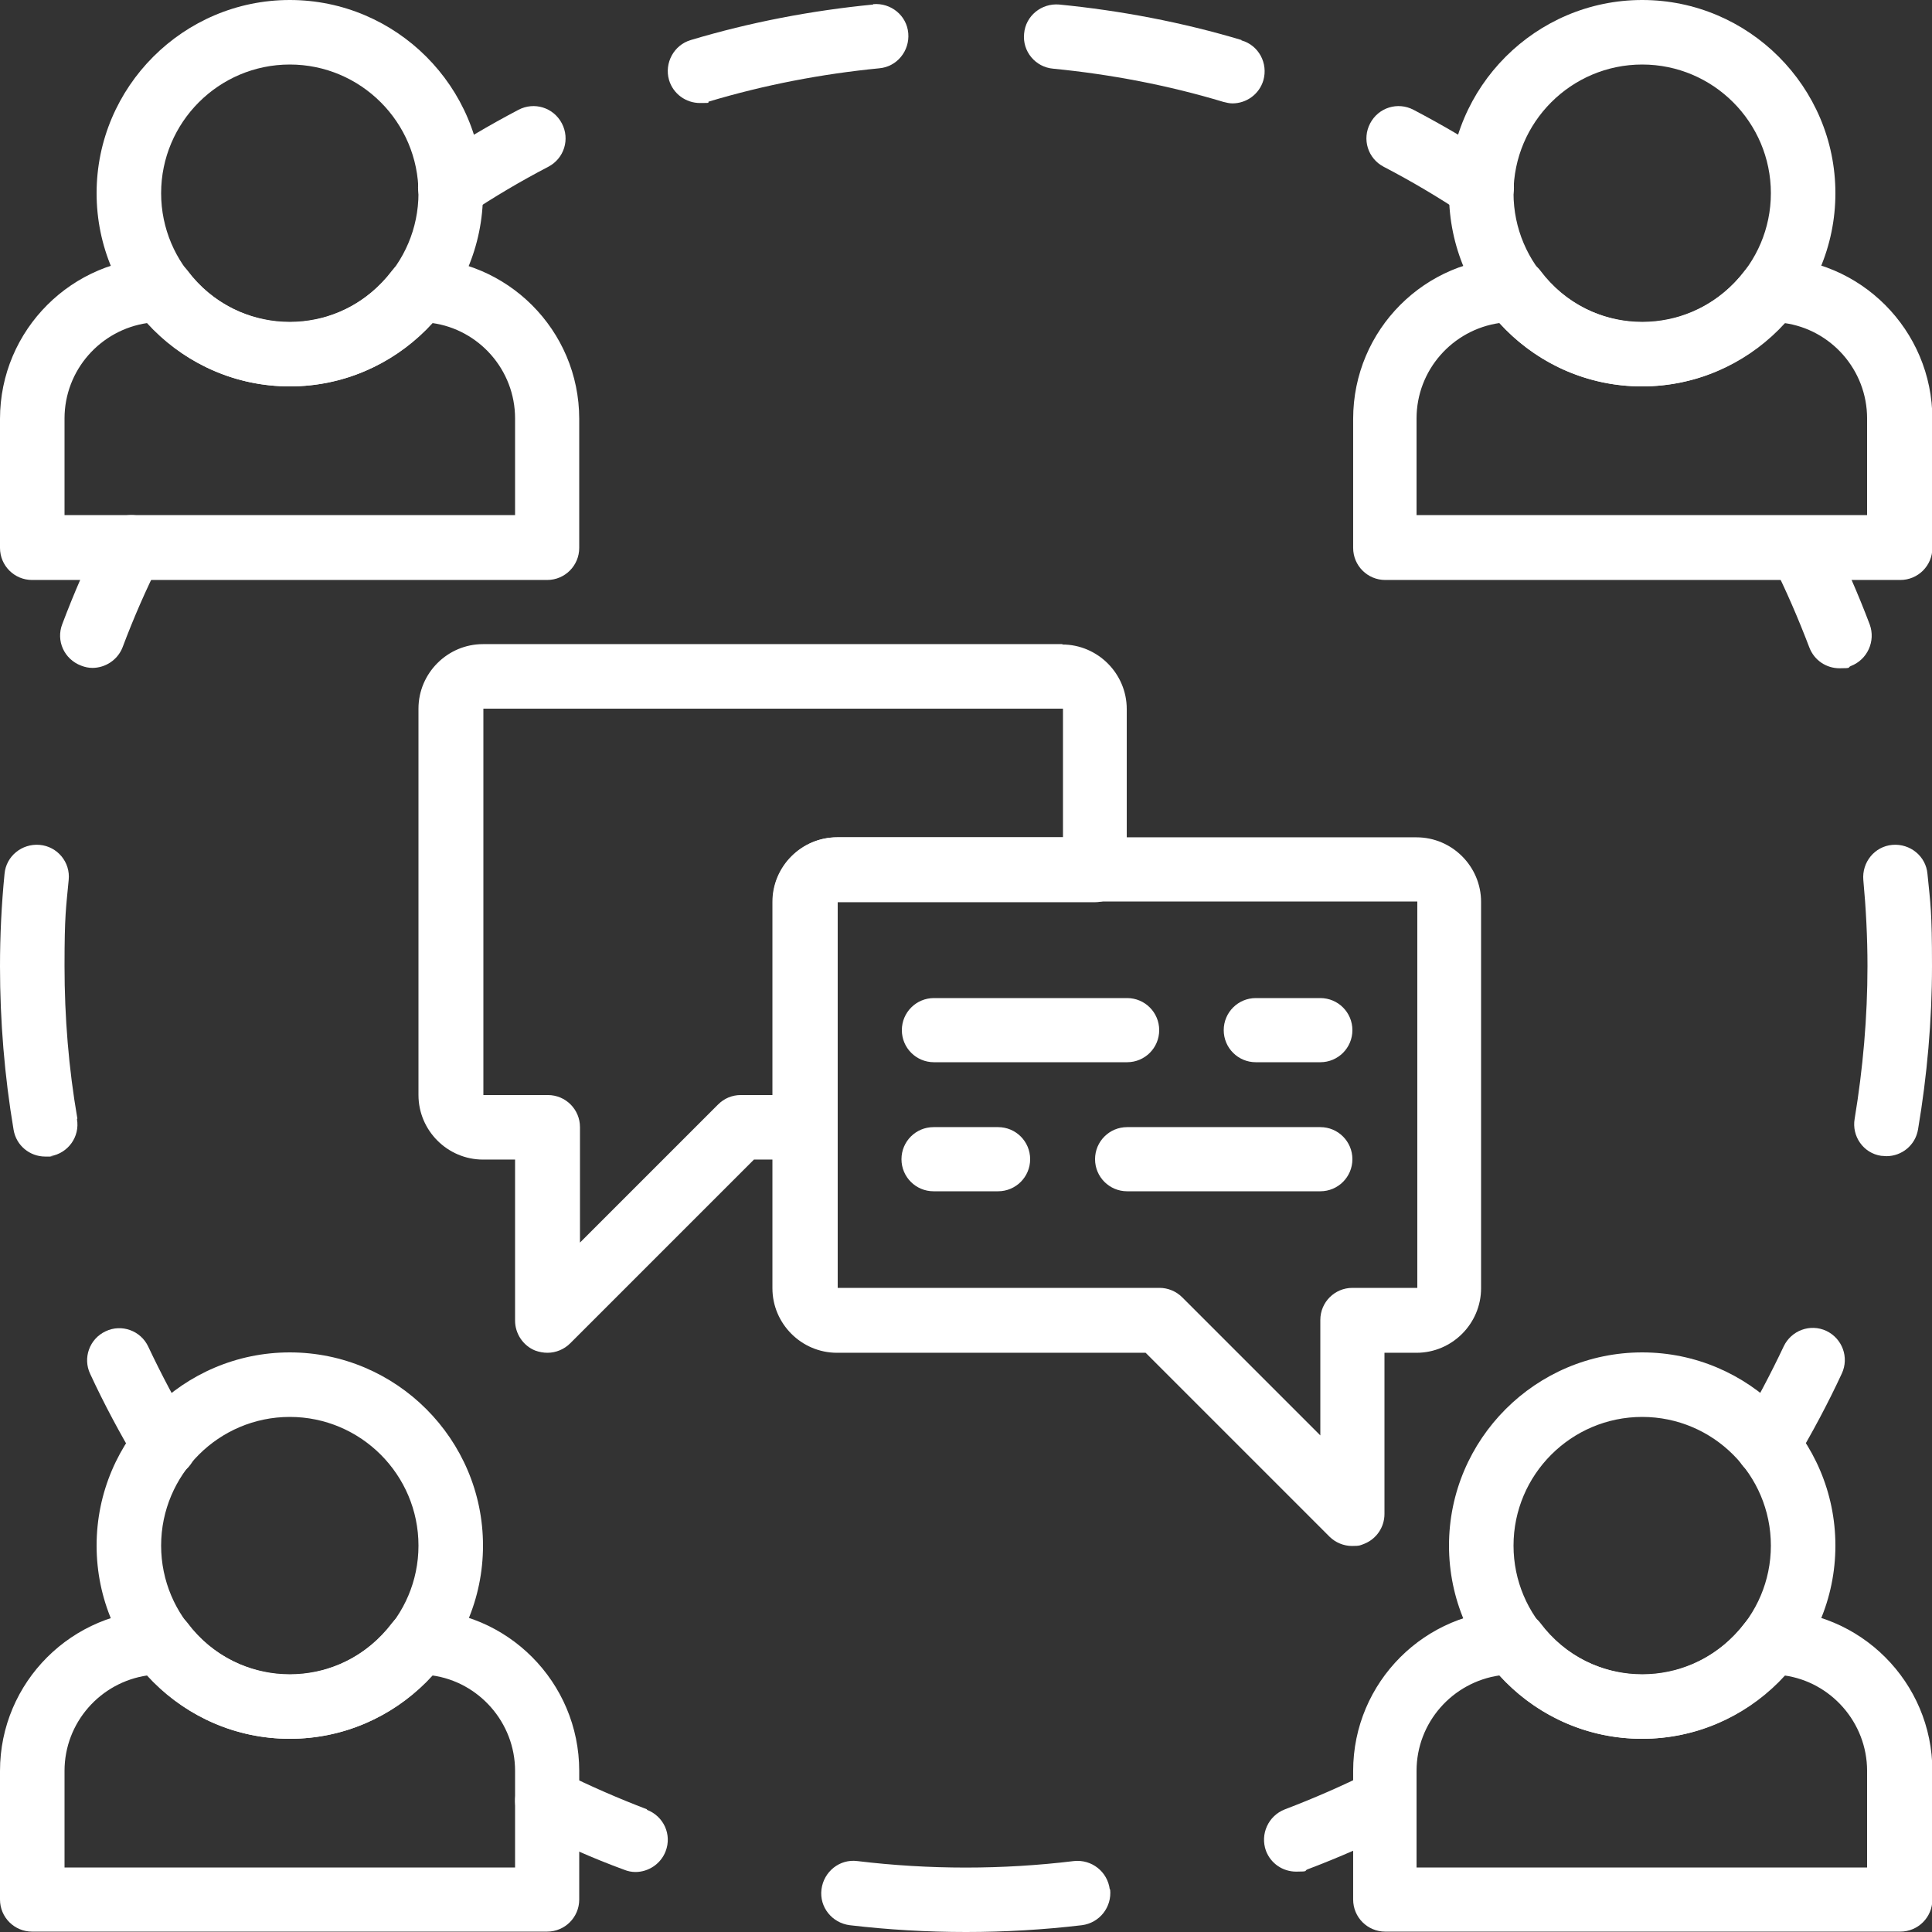 <?xml version="1.0" encoding="UTF-8"?>
<svg xmlns="http://www.w3.org/2000/svg" xmlns:xlink="http://www.w3.org/1999/xlink" id="Capa_1" version="1.1" viewBox="0 0 512 512">
  <rect x="0" y="0" width="512" height="512" fill="#333333" stroke="none"/>
  <defs>
    <style>
      .st0 {
        fill: #fff;
      }
    </style>
  </defs>
  <path class="st0" d="M76.8,0C48.6,0,25.6,23,25.6,51.2s23,51.2,51.2,51.2,51.2-23,51.2-51.2S105,0,76.8,0ZM76.8,85.3c-18.8,0-34.1-15.3-34.1-34.1s15.3-34.1,34.1-34.1,34.1,15.3,34.1,34.1-15.3,34.1-34.1,34.1Z"></path>
  <path class="st0" d="M110.9,68.3h-.2c-2.7,0-5.2,1.3-6.8,3.4-6.6,8.7-16.5,13.7-27.1,13.7s-20.6-5-27.1-13.7c-1.6-2.1-4.4-3.4-7-3.4-23.5,0-42.7,19.1-42.7,42.7v34.2c0,4.7,3.8,8.5,8.5,8.5h136.5c4.7,0,8.5-3.8,8.5-8.5v-34.2c0-23.5-19.1-42.6-42.6-42.6ZM136.5,136.5H17.1v-25.6c0-12.8,9.5-23.5,22-25.3,9.7,10.7,23.2,16.8,37.7,16.8s28-6.1,37.7-16.8c12.4,1.7,22,12.4,22,25.3v25.6Z"></path>
  <path class="st0" d="M435.2,0c-28.2,0-51.2,23-51.2,51.2s23,51.2,51.2,51.2,51.2-23,51.2-51.2S463.4,0,435.2,0ZM435.2,85.3c-18.8,0-34.1-15.3-34.1-34.1s15.3-34.1,34.1-34.1,34.1,15.3,34.1,34.1-15.3,34.1-34.1,34.1Z"></path>
  <path class="st0" d="M469.4,68.3h-.2c-2.7,0-5.2,1.3-6.8,3.4-6.6,8.7-16.5,13.7-27.1,13.7s-20.6-5-27.1-13.7c-1.6-2.1-4.4-3.4-7-3.4-23.5,0-42.6,19.1-42.6,42.7v34.2c0,4.7,3.8,8.5,8.5,8.5h136.5c4.7,0,8.5-3.8,8.5-8.5v-34.2c0-23.5-19.1-42.7-42.6-42.7ZM494.9,136.5h-119.5v-25.6c0-12.8,9.5-23.5,22-25.3,9.7,10.7,23.2,16.8,37.7,16.8s28-6.1,37.7-16.8c12.4,1.7,22,12.4,22,25.3v25.6Z"></path>
  <path class="st0" d="M76.8,358.4c-28.2,0-51.2,23-51.2,51.2s23,51.2,51.2,51.2,51.2-23,51.2-51.2-23-51.2-51.2-51.2ZM76.8,443.7c-18.8,0-34.1-15.3-34.1-34.1s15.3-34.1,34.1-34.1,34.1,15.3,34.1,34.1-15.3,34.1-34.1,34.1Z"></path>
  <path class="st0" d="M110.9,426.7h-.2c-2.7,0-5.2,1.3-6.8,3.4-6.6,8.7-16.5,13.7-27.1,13.7s-20.6-5-27.1-13.7c-1.6-2.1-4.4-3.4-7-3.4C19.1,426.7,0,445.8,0,469.3v34.1c0,4.7,3.8,8.5,8.5,8.5h136.5c4.7,0,8.5-3.8,8.5-8.5v-34.1c0-23.5-19.1-42.7-42.6-42.7ZM136.5,494.9H17.1v-25.6c0-12.8,9.5-23.5,22-25.3,9.7,10.7,23.2,16.8,37.7,16.8s28-6.1,37.7-16.8c12.4,1.7,22,12.5,22,25.3v25.6Z"></path>
  <path class="st0" d="M435.2,358.4c-28.2,0-51.2,23-51.2,51.2s23,51.2,51.2,51.2,51.2-23,51.2-51.2c0-28.2-23-51.2-51.2-51.2ZM435.2,443.7c-18.8,0-34.1-15.3-34.1-34.1s15.3-34.1,34.1-34.1,34.1,15.3,34.1,34.1-15.3,34.1-34.1,34.1Z"></path>
  <path class="st0" d="M469.4,426.7h-.2c-2.7,0-5.2,1.3-6.8,3.4-6.6,8.7-16.5,13.7-27.1,13.7s-20.6-5-27.1-13.7c-1.6-2.1-4.4-3.4-7-3.4-23.5,0-42.6,19.1-42.6,42.6v34.1c0,4.7,3.8,8.5,8.5,8.5h136.5c4.7,0,8.5-3.8,8.5-8.5v-34.1c0-23.5-19.1-42.6-42.6-42.6ZM494.9,494.9h-119.5v-25.6c0-12.8,9.5-23.5,22-25.3,9.7,10.7,23.2,16.8,37.7,16.8s28-6.1,37.7-16.8c12.4,1.7,22,12.5,22,25.3v25.6Z"></path>
  <path class="st0" d="M397.4,42.6c-7.3-4.9-15-9.4-22.8-13.5-4.2-2.2-9.3-.6-11.5,3.6-2.2,4.2-.6,9.3,3.6,11.5,7.3,3.8,14.4,8,21.3,12.6,1.5,1,3.1,1.4,4.7,1.4,2.8,0,5.5-1.3,7.1-3.8,2.6-3.9,1.5-9.2-2.4-11.8Z"></path>
  <g>
    <path class="st0" d="M329,10.6c-15.7-4.7-32-7.8-48.3-9.4-4.7-.4-8.9,3-9.3,7.7-.5,4.7,3,8.9,7.7,9.3,15.3,1.5,30.5,4.4,45.1,8.8.8.2,1.6.4,2.4.4,3.7,0,7.1-2.4,8.2-6.1,1.3-4.5-1.2-9.3-5.8-10.6Z"></path>
    <path class="st0" d="M231.4,1.2c-16.4,1.6-32.6,4.7-48.3,9.4-4.5,1.3-7.1,6.1-5.8,10.6,1.1,3.7,4.5,6.1,8.2,6.1s1.6-.1,2.4-.4c14.7-4.4,29.8-7.3,45.1-8.8,4.7-.4,8.1-4.6,7.7-9.3s-4.6-8.1-9.3-7.7Z"></path>
  </g>
  <path class="st0" d="M148.9,32.7c-2.2-4.2-7.3-5.8-11.5-3.6-7.8,4.1-15.4,8.6-22.8,13.5-3.9,2.6-5,7.9-2.4,11.8,1.6,2.5,4.4,3.8,7.1,3.8s3.3-.5,4.7-1.4c6.9-4.6,14-8.8,21.3-12.6,4.2-2.2,5.8-7.3,3.6-11.5Z"></path>
  <path class="st0" d="M484,352.7c-4.3-2-9.3-.1-11.3,4.1-3.5,7.4-7.4,14.8-11.6,21.8-2.4,4-1.1,9.3,2.9,11.7,1.4.8,2.9,1.2,4.4,1.2,2.9,0,5.7-1.5,7.3-4.1,4.5-7.6,8.7-15.4,12.4-23.4,2-4.3.1-9.3-4.1-11.3Z"></path>
  <path class="st0" d="M510.8,231.6c-.4-4.7-4.6-8.1-9.3-7.7-4.7.4-8.1,4.6-7.7,9.3.7,7.5,1.1,15.2,1.1,22.8,0,13.6-1.2,27.2-3.4,40.5-.8,4.6,2.3,9.1,7,9.8.5,0,1,.1,1.4.1,4.1,0,7.7-2.9,8.4-7.1,2.4-14.2,3.7-28.8,3.7-43.3s-.4-16.4-1.2-24.4Z"></path>
  <path class="st0" d="M495.5,165.5c-3.1-8.2-6.7-16.4-10.6-24.2-2.1-4.2-7.3-5.9-11.5-3.8-4.2,2.1-5.9,7.2-3.8,11.5,3.7,7.3,7,15,9.9,22.6,1.3,3.4,4.5,5.5,8,5.5s2-.2,3-.6c4.4-1.7,6.6-6.6,5-11Z"></path>
  <path class="st0" d="M38.6,137.4c-4.2-2.1-9.3-.4-11.5,3.8-4,7.9-7.5,16-10.6,24.2-1.7,4.4.5,9.3,5,11,1,.4,2,.6,3,.6,3.4,0,6.7-2.1,8-5.5,2.9-7.7,6.2-15.3,9.9-22.6,2.1-4.2.4-9.3-3.8-11.5Z"></path>
  <path class="st0" d="M20.5,296.4c-2.3-13.3-3.4-26.8-3.4-40.4s.4-15.3,1.1-22.8c.5-4.7-3-8.9-7.7-9.3-4.7-.4-8.9,3-9.3,7.7-.8,8.1-1.2,16.3-1.2,24.5,0,14.5,1.2,29.1,3.6,43.3.7,4.2,4.3,7.1,8.4,7.1s1,0,1.4-.1c4.7-.8,7.8-5.2,7-9.8Z"></path>
  <path class="st0" d="M50.9,378.7c-4.2-7-8.1-14.4-11.6-21.8-2-4.3-7.1-6.1-11.3-4.1-4.3,2-6.1,7.1-4.1,11.3,3.7,8,7.9,15.8,12.4,23.4,1.6,2.7,4.4,4.1,7.3,4.1s3-.4,4.4-1.2c4-2.4,5.4-7.7,2.9-11.7Z"></path>
  <path class="st0" d="M375.4,221.9h-153.6c-9.4,0-17.1,7.7-17.1,17.1v102.4c0,9.4,7.7,17.1,17.1,17.1h81.8l48.7,48.7c1.6,1.6,3.8,2.5,6,2.5s2.2-.2,3.3-.6c3.2-1.3,5.3-4.4,5.3-7.9v-42.7h8.5c9.4,0,17.1-7.7,17.1-17.1v-102.4c0-9.4-7.7-17.1-17.1-17.1ZM375.5,341.3h-17.1c-4.7,0-8.5,3.8-8.5,8.5v30.6l-36.6-36.6c-1.6-1.6-3.8-2.5-6-2.5h-85.3v-102.4h0s153.6,0,153.6,0v102.4Z"></path>
  <path class="st0" d="M281.6,170.7h-153.6c-9.4,0-17.1,7.7-17.1,17.1v102.4c0,9.4,7.7,17.1,17.1,17.1h8.5v42.7c0,3.4,2.1,6.6,5.3,7.9,1.1.4,2.2.6,3.3.6,2.2,0,4.4-.9,6-2.5l48.7-48.7h13.5c4.7,0,8.5-3.8,8.5-8.5v-59.7h68.3c4.7,0,8.5-3.8,8.5-8.6v-42.6c0-9.4-7.7-17.1-17.1-17.1ZM281.6,221.9h-59.7c-9.4,0-17.1,7.7-17.1,17.1v51.2h-8.5c-2.3,0-4.4.9-6,2.5l-36.6,36.6v-30.6c0-4.7-3.8-8.5-8.5-8.5h-17.1s0-102.4,0-102.4h153.6v34.1Z"></path>
  <path class="st0" d="M298.7,264.5h-51.2c-4.7,0-8.5,3.8-8.5,8.5s3.8,8.5,8.5,8.5h51.2c4.7,0,8.5-3.8,8.5-8.5,0-4.7-3.8-8.5-8.5-8.5Z"></path>
  <path class="st0" d="M349.9,264.5h-17.1c-4.7,0-8.5,3.8-8.5,8.5s3.8,8.5,8.5,8.5h17.1c4.7,0,8.5-3.8,8.5-8.5,0-4.7-3.8-8.5-8.5-8.5Z"></path>
  <path class="st0" d="M349.9,298.7h-51.2c-4.7,0-8.5,3.8-8.5,8.5s3.8,8.5,8.5,8.5h51.2c4.7,0,8.5-3.8,8.5-8.5s-3.8-8.5-8.5-8.5Z"></path>
  <path class="st0" d="M264.5,298.7h-17.1c-4.7,0-8.5,3.8-8.5,8.5s3.8,8.5,8.5,8.5h17.1c4.7,0,8.5-3.8,8.5-8.5s-3.8-8.5-8.5-8.5Z"></path>
  <path class="st0" d="M171.5,479.5c-7.6-2.9-15.2-6.2-22.6-9.9-4.2-2.1-9.3-.4-11.5,3.8-2.1,4.2-.4,9.3,3.8,11.5,7.9,4,16,7.6,24.2,10.6,1,.4,2,.6,3,.6,3.4,0,6.7-2.1,8-5.5,1.7-4.4-.5-9.3-5-11Z"></path>
  <path class="st0" d="M294.1,500.7c-.6-4.7-4.8-8-9.5-7.5-18.9,2.3-38.4,2.3-57.4,0-4.7-.6-8.9,2.8-9.5,7.5-.6,4.7,2.8,8.9,7.5,9.5,10.2,1.2,20.5,1.8,30.8,1.8s20.6-.6,30.7-1.8c4.7-.6,8-4.8,7.5-9.5Z"></path>
  <path class="st0" d="M374.6,473.4c-2.1-4.2-7.3-5.9-11.5-3.8-7.4,3.7-15,7-22.6,9.9-4.4,1.7-6.6,6.6-5,11,1.3,3.4,4.5,5.5,8,5.5s2-.2,3-.6c8.2-3.1,16.4-6.7,24.2-10.6,4.2-2.1,5.9-7.2,3.8-11.5Z"></path>
</svg>
